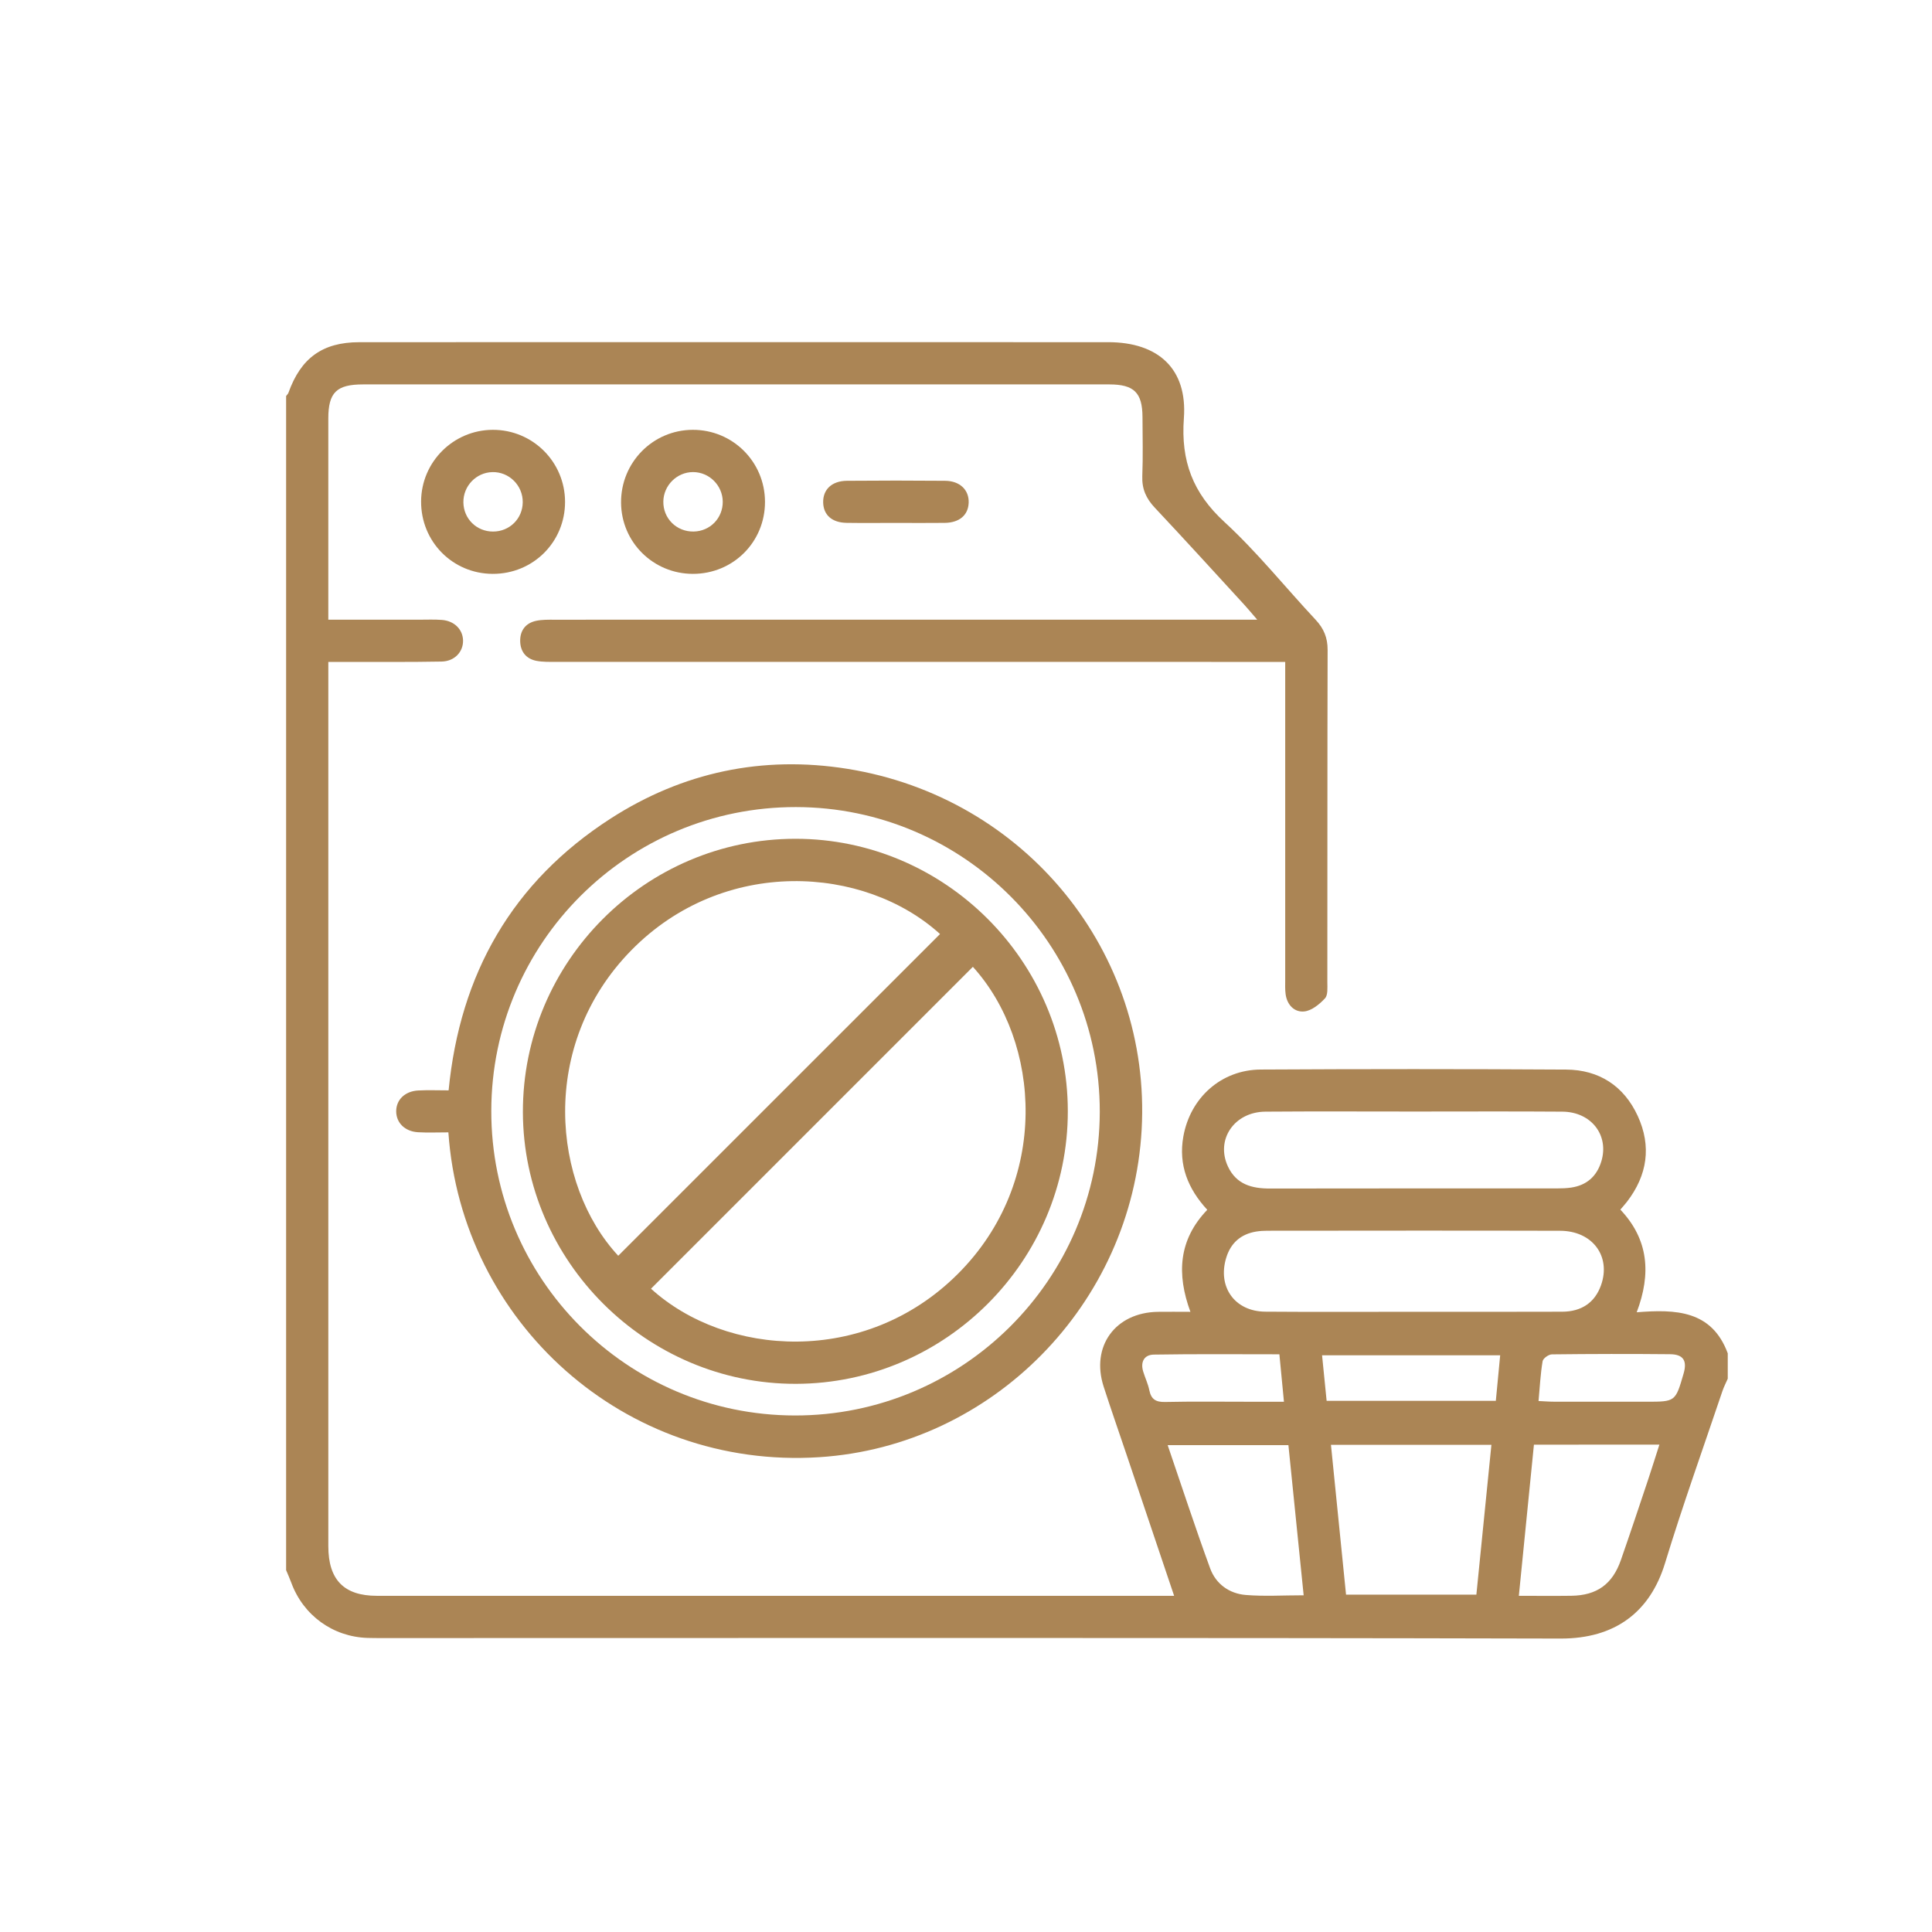 <?xml version="1.0" encoding="utf-8"?>
<!-- Generator: Adobe Illustrator 16.0.0, SVG Export Plug-In . SVG Version: 6.00 Build 0)  -->
<!DOCTYPE svg PUBLIC "-//W3C//DTD SVG 1.1//EN" "http://www.w3.org/Graphics/SVG/1.1/DTD/svg11.dtd">
<svg version="1.1" id="Layer_1" xmlns="http://www.w3.org/2000/svg" xmlns:xlink="http://www.w3.org/1999/xlink" x="0px" y="0px"
	 width="100px" height="100px" viewBox="0 0 100 100" enable-background="new 0 0 100 100" xml:space="preserve">
<g>
	<g>
		<path fill-rule="evenodd" clip-rule="evenodd" fill="#AB8555" d="M14.809,20.497c0.042-0.056,0.1-0.107,0.122-0.17
			c0.641-1.797,1.766-2.613,3.66-2.615c7.264-0.005,14.525-0.002,21.789-0.002c5.659,0,11.319-0.001,16.979,0.001
			c2.59,0.001,4.107,1.376,3.918,3.939c-0.162,2.213,0.463,3.863,2.098,5.367c1.693,1.556,3.143,3.374,4.719,5.059
			c0.426,0.454,0.625,0.934,0.623,1.563c-0.016,5.732-0.008,11.465-0.014,17.197c0,0.287,0.037,0.668-0.123,0.839
			c-0.283,0.306-0.688,0.637-1.072,0.677c-0.51,0.053-0.891-0.338-0.965-0.897c-0.033-0.238-0.021-0.484-0.021-0.727
			c0-5.173,0-10.347,0-15.521c0-0.284,0-0.569,0-0.947c-0.387,0-0.695,0-1.004,0c-12.244,0-24.485,0-36.727-0.002
			c-0.34,0-0.686,0.011-1.016-0.051c-0.548-0.103-0.844-0.486-0.851-1.029c-0.007-0.544,0.284-0.931,0.829-1.045
			c0.305-0.064,0.627-0.057,0.941-0.057c11.756-0.002,23.512-0.002,35.268-0.002c0.309,0,0.617,0,1.111,0
			c-0.299-0.346-0.475-0.561-0.662-0.765c-1.543-1.682-3.08-3.371-4.643-5.035c-0.445-0.473-0.668-0.97-0.643-1.628
			c0.039-1.019,0.014-2.04,0.01-3.06c-0.006-1.263-0.436-1.689-1.721-1.689c-9.788-0.001-19.577-0.001-29.366-0.001
			c-3.085,0-6.17-0.001-9.254,0.001c-1.376,0-1.8,0.416-1.801,1.764c-0.002,3.207,0,6.413,0,9.619c0,0.238,0,0.476,0,0.795
			c1.618,0,3.165,0,4.712,0c0.389,0,0.779-0.018,1.166,0.012c0.642,0.049,1.078,0.486,1.096,1.053
			c0.018,0.592-0.434,1.089-1.111,1.102c-1.651,0.031-3.303,0.016-4.955,0.019c-0.284,0-0.569,0-0.907,0c0,0.331,0,0.57,0,0.81
			c0,14.987-0.001,29.974,0,44.96c0,1.736,0.809,2.568,2.513,2.568c13.554,0.002,27.107,0.002,40.662,0.002c0.193,0,0.387,0,0.604,0
			c-0.822-2.443-1.631-4.844-2.441-7.244c-0.402-1.195-0.82-2.385-1.207-3.584c-0.674-2.084,0.598-3.836,2.799-3.873
			c0.531-0.008,1.064,0,1.691,0c-0.719-1.957-0.617-3.729,0.873-5.281c-1-1.084-1.502-2.324-1.238-3.797
			c0.359-2.008,1.963-3.451,4.004-3.463c5.27-0.029,10.541-0.031,15.813,0.002c1.695,0.012,2.982,0.842,3.699,2.395
			c0.725,1.572,0.502,3.072-0.553,4.445c-0.102,0.131-0.213,0.254-0.344,0.408c1.461,1.545,1.604,3.313,0.846,5.314
			c2.021-0.162,3.889-0.102,4.713,2.125c0,0.438,0,0.875,0,1.313c-0.094,0.217-0.205,0.428-0.279,0.65
			c-0.998,2.963-2.055,5.908-2.967,8.896c-0.773,2.533-2.586,3.91-5.402,3.904c-20.32-0.049-40.642-0.025-60.963-0.025
			c-0.267,0-0.534,0-0.801-0.008c-1.79-0.059-3.316-1.168-3.937-2.852c-0.081-0.223-0.18-0.438-0.27-0.656
			C14.809,61.014,14.809,40.755,14.809,20.497z M73.133,67.898c2.574,0,5.148,0.006,7.723-0.004
			c1.012-0.002,1.699-0.484,2.012-1.369c0.533-1.498-0.438-2.816-2.117-2.82c-5.053-0.014-10.104-0.006-15.156-0.002
			c-0.193,0-0.389,0.012-0.58,0.043c-0.793,0.133-1.314,0.592-1.547,1.359c-0.459,1.506,0.443,2.773,2.016,2.787
			C68.033,67.912,70.582,67.898,73.133,67.898z M73.221,57.533c-2.574,0-5.148-0.014-7.723,0.006
			c-1.617,0.012-2.59,1.453-1.938,2.842c0.432,0.922,1.234,1.141,2.176,1.137c4.953-0.01,9.908-0.004,14.861-0.006
			c0.242,0,0.488-0.008,0.727-0.043c0.799-0.119,1.32-0.578,1.557-1.344c0.42-1.359-0.512-2.574-2.01-2.586
			C78.32,57.52,75.77,57.533,73.221,57.533z M77.195,74.785c-2.797,0-5.525,0-8.305,0c0.266,2.623,0.523,5.195,0.781,7.754
			c2.297,0,4.514,0,6.746,0C76.68,79.93,76.936,77.379,77.195,74.785z M79.396,74.775c-0.262,2.619-0.52,5.188-0.781,7.824
			c0.977,0,1.848,0.01,2.717-0.002c1.32-0.018,2.129-0.596,2.566-1.852c0.479-1.373,0.938-2.752,1.4-4.133
			c0.197-0.592,0.383-1.188,0.592-1.838C83.703,74.775,81.6,74.775,79.396,74.775z M67.477,82.572
			c-0.271-2.666-0.531-5.234-0.789-7.773c-2.127,0-4.143,0-6.25,0c0.748,2.186,1.438,4.301,2.203,6.389
			c0.295,0.799,0.988,1.297,1.836,1.367C65.436,82.635,66.404,82.572,67.477,82.572z M68.666,72.506c2.957,0,5.832,0,8.758,0
			c0.076-0.803,0.148-1.564,0.225-2.357c-3.105,0-6.137,0-9.219,0C68.512,70.959,68.586,71.701,68.666,72.506z M79.635,72.516
			c0.307,0.014,0.541,0.035,0.777,0.035c1.604,0.004,3.205,0.002,4.809,0.002c1.5,0,1.5,0,1.922-1.459
			c0.193-0.662-0.012-0.994-0.701-1c-2.039-0.02-4.078-0.016-6.117,0.008c-0.17,0.002-0.457,0.209-0.48,0.355
			C79.734,71.117,79.701,71.793,79.635,72.516z M66.221,70.098c-2.197,0-4.348-0.02-6.5,0.016c-0.502,0.008-0.703,0.385-0.547,0.885
			c0.1,0.324,0.25,0.635,0.316,0.965c0.096,0.463,0.334,0.611,0.807,0.602c1.432-0.031,2.861-0.012,4.293-0.012
			c0.598,0,1.195,0,1.867,0C66.375,71.691,66.301,70.93,66.221,70.098z"/>
		<path fill-rule="evenodd" clip-rule="evenodd" fill="#AB8555" d="M23.208,58.611c-0.552,0-1.061,0.023-1.566-0.006
			c-0.686-0.039-1.135-0.49-1.135-1.086c0-0.594,0.451-1.039,1.139-1.076c0.506-0.027,1.015-0.006,1.574-0.006
			c0.586-6.036,3.299-10.787,8.378-14.064c3.737-2.41,7.875-3.28,12.259-2.579c9.221,1.475,15.741,9.518,15.235,18.67
			c-0.5,9.033-7.727,16.379-16.676,16.959C32.32,76.076,23.891,68.436,23.208,58.611z M25.429,57.49
			c-0.016,8.699,7.016,15.762,15.709,15.775c8.688,0.014,15.77-7.037,15.786-15.715c0.014-8.682-7.046-15.766-15.725-15.776
			C32.497,41.764,25.445,48.792,25.429,57.49z"/>
		<path fill-rule="evenodd" clip-rule="evenodd" fill="#AB8555" d="M29.247,25.977c0.001,2.081-1.656,3.731-3.741,3.726
			c-2.078-0.005-3.722-1.669-3.71-3.756c0.012-2.037,1.667-3.69,3.704-3.699C27.568,22.238,29.245,23.907,29.247,25.977z
			 M23.985,25.999c0.009,0.852,0.682,1.515,1.536,1.514c0.854,0,1.527-0.665,1.536-1.515c0.009-0.872-0.707-1.583-1.573-1.562
			C24.646,24.457,23.976,25.155,23.985,25.999z"/>
		<path fill-rule="evenodd" clip-rule="evenodd" fill="#AB8555" d="M39.596,25.975c0.003,2.082-1.653,3.733-3.737,3.728
			c-2.051-0.005-3.698-1.64-3.713-3.682c-0.016-2.078,1.64-3.764,3.703-3.773C37.921,22.238,39.593,23.901,39.596,25.975z
			 M37.409,25.965c-0.008-0.84-0.697-1.528-1.534-1.53c-0.834-0.002-1.53,0.687-1.541,1.524c-0.012,0.879,0.687,1.569,1.571,1.553
			C36.755,27.497,37.416,26.818,37.409,25.965z"/>
		<path fill-rule="evenodd" clip-rule="evenodd" fill="#AB8555" d="M46.362,27.066c-0.847,0-1.694,0.01-2.541-0.003
			c-0.759-0.012-1.198-0.406-1.214-1.054c-0.015-0.671,0.446-1.116,1.229-1.123c1.694-0.015,3.389-0.015,5.083,0
			c0.771,0.007,1.244,0.477,1.219,1.139c-0.025,0.637-0.477,1.028-1.234,1.039C48.057,27.075,47.209,27.066,46.362,27.066z"/>
		<path fill-rule="evenodd" clip-rule="evenodd" fill="#AB8555" d="M55.27,57.51c0.008,7.746-6.327,14.1-14.072,14.117
			c-7.725,0.018-14.115-6.342-14.133-14.063c-0.017-7.78,6.332-14.147,14.11-14.149C48.912,43.415,55.264,49.766,55.27,57.51z
			 M48.656,48.345c-3.917-3.555-11.204-4.024-15.979,0.841C27.863,54.092,28.583,61.318,32,64.998
			C37.552,59.447,43.105,53.895,48.656,48.345z M33.696,66.703c3.869,3.516,11.061,4.033,15.867-0.75
			c4.818-4.793,4.308-12.033,0.793-15.911C44.804,55.594,39.25,61.148,33.696,66.703z"/>
	</g>
</g>
</svg>
